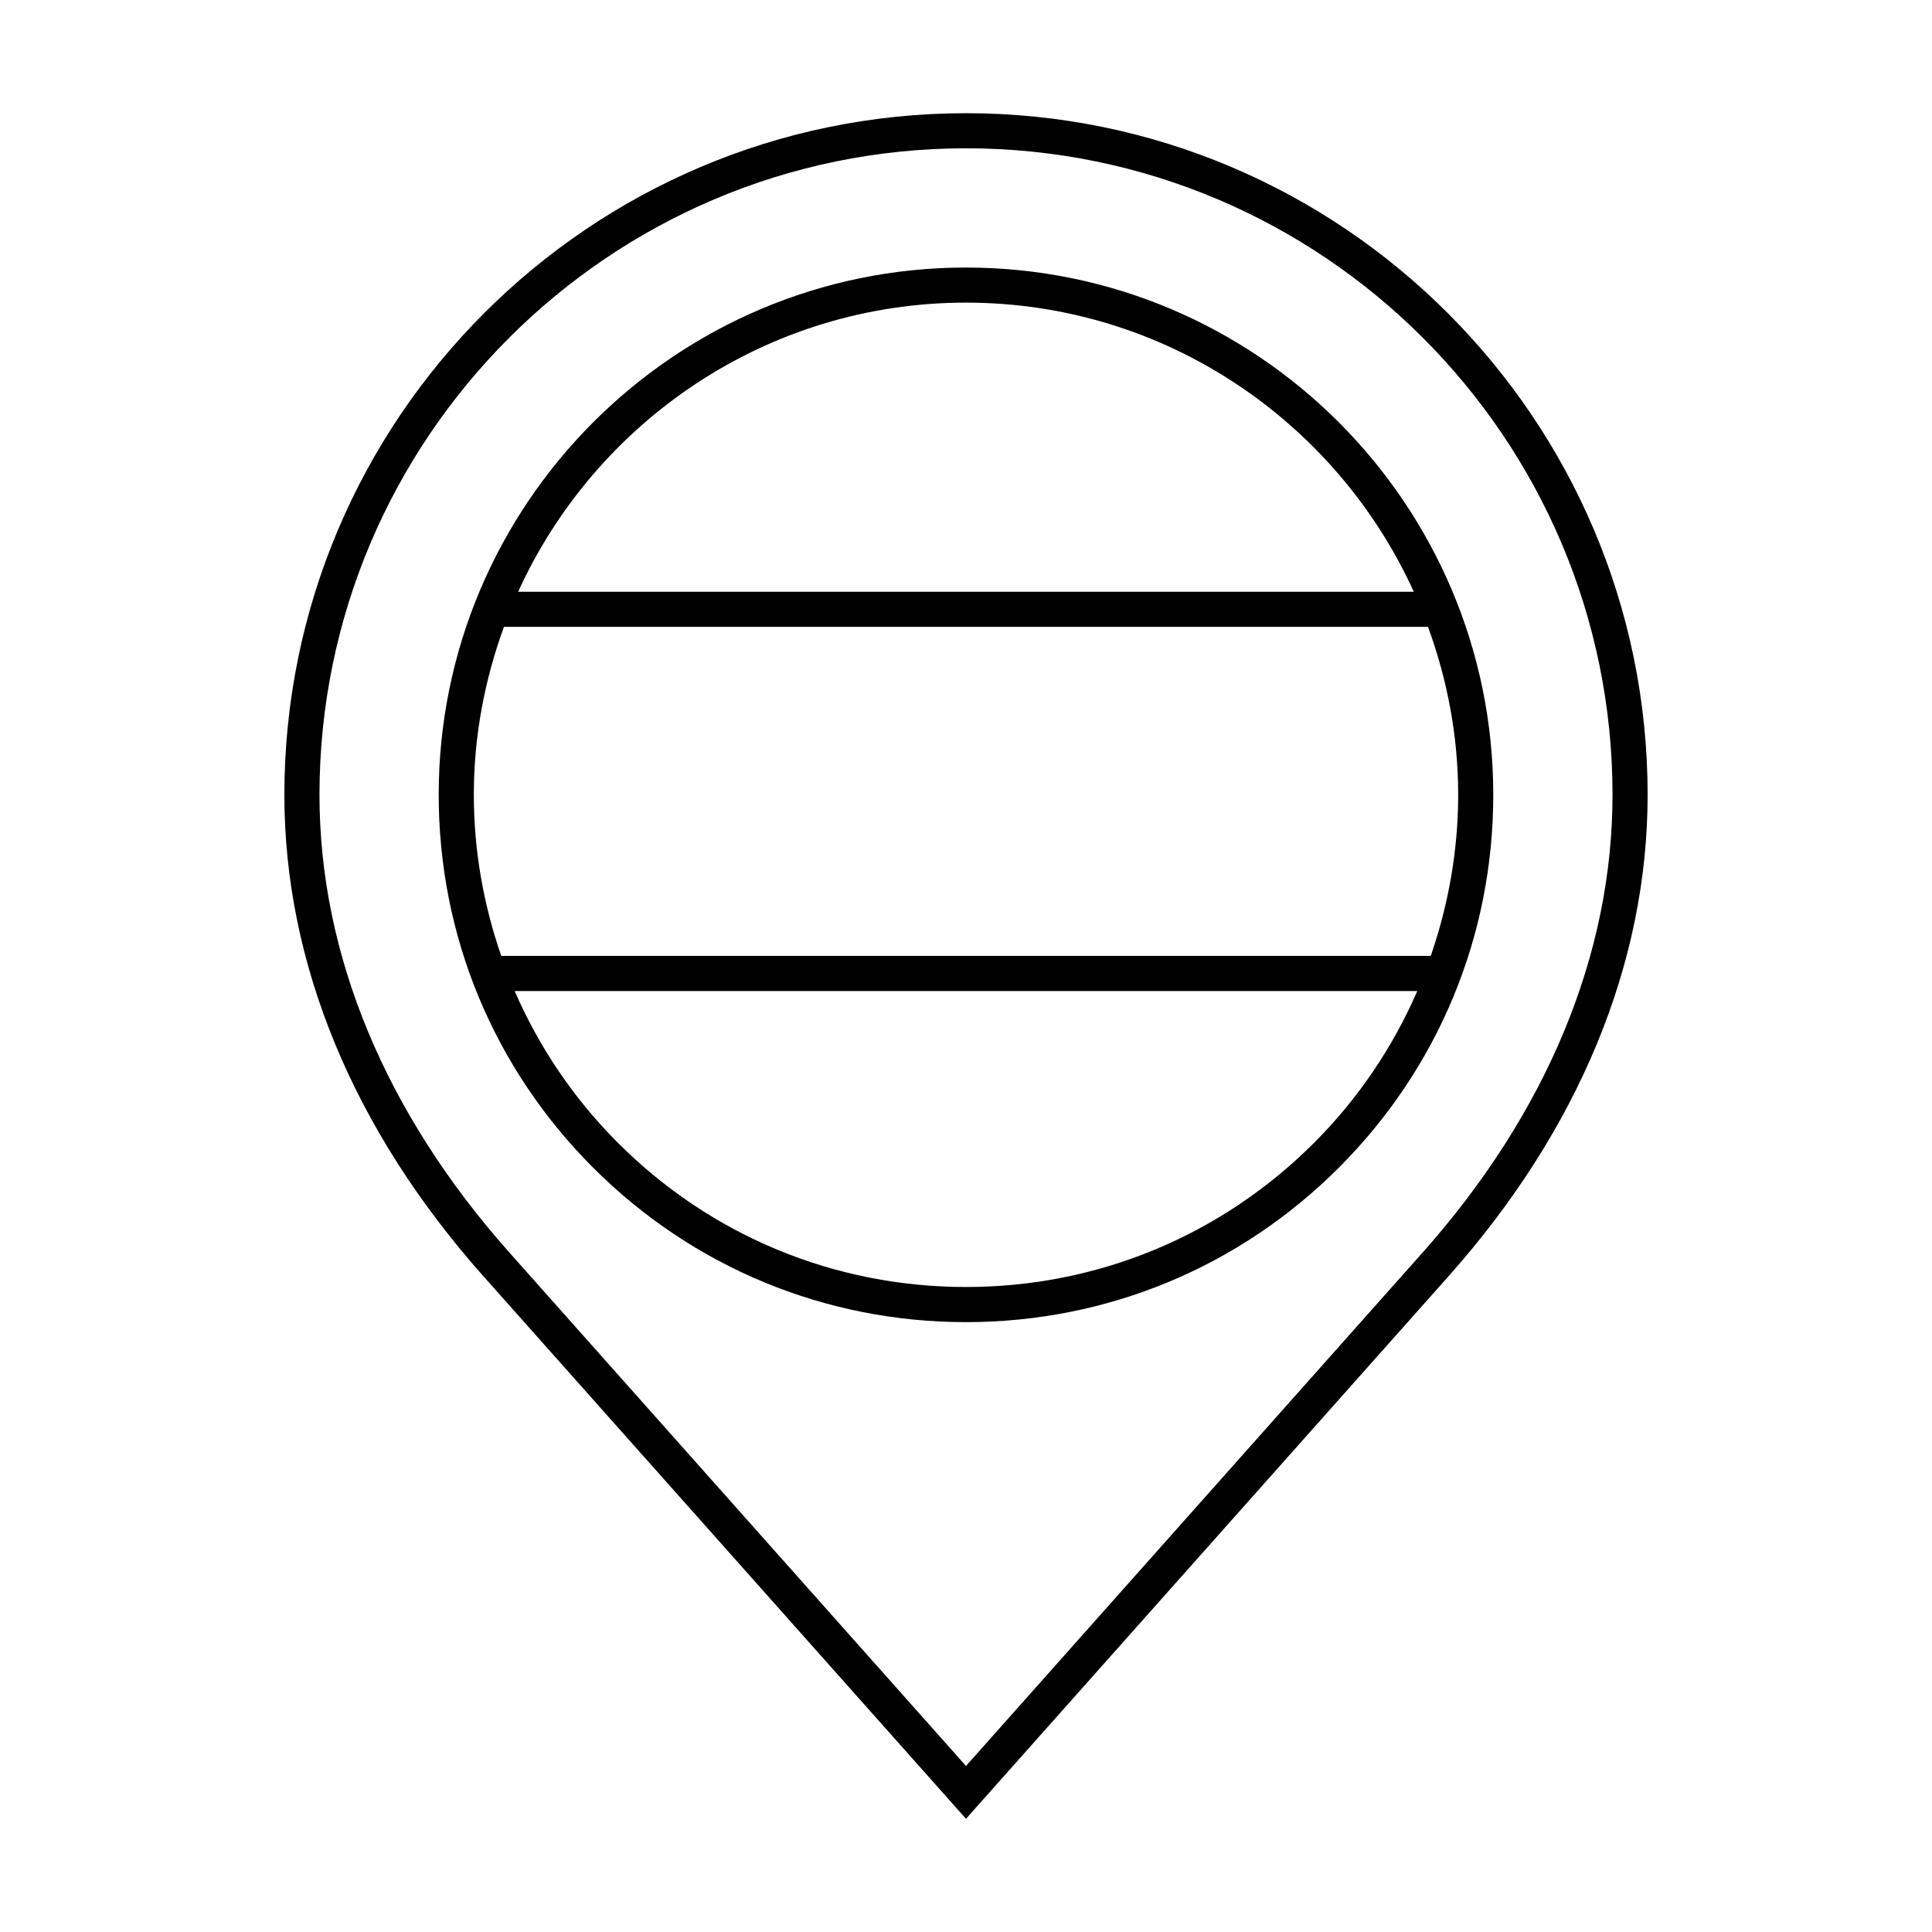 <?xml version="1.0" encoding="UTF-8"?>
<!-- Uploaded to: SVG Repo, www.svgrepo.com, Generator: SVG Repo Mixer Tools -->
<svg fill="#000000" width="800px" height="800px" version="1.1" viewBox="144 144 512 512" xmlns="http://www.w3.org/2000/svg">
 <g>
  <path d="m400 174c-99.609 0-180.64 81.031-180.64 180.64 0 44.641 18.227 88.75 52.719 127.54l127.92 143.82 127.91-143.82c34.5-38.797 52.73-82.906 52.73-127.54-0.012-99.605-81.043-180.64-180.64-180.64zm120.96 301.99-120.96 136.01-120.96-136.01c-32.961-37.055-50.375-79.016-50.375-121.35 0.004-94.477 76.863-171.34 171.34-171.34 94.473 0 171.33 76.859 171.33 171.34-0.004 42.316-17.414 84.281-50.367 121.35z"/>
  <path d="m400 214.9c-77.051 0-139.74 62.684-139.74 139.74 0 37.328 14.535 72.414 40.93 98.809 26.391 26.391 61.484 40.93 98.812 40.93 37.32 0 72.418-14.539 98.801-40.93 26.391-26.395 40.93-61.48 40.93-98.809 0-77.055-62.688-139.74-139.73-139.74zm0 9.301c52.715 0 98.129 31.5 118.67 76.621h-237.36c20.547-45.121 65.953-76.621 118.68-76.621zm-122.45 85.918h244.89c5.078 13.914 7.992 28.863 7.992 44.512 0 14.777-2.586 29.121-7.266 42.691l-246.33 0.004c-4.695-13.566-7.269-27.918-7.269-42.691-0.004-15.652 2.91-30.598 7.984-44.516zm214.68 136.75c-24.637 24.641-57.391 38.199-92.23 38.199-34.844 0-67.602-13.559-92.242-38.199-11.766-11.77-20.922-25.422-27.371-40.238h239.21c-6.441 14.816-15.594 28.469-27.363 40.238z"/>
 </g>
</svg>